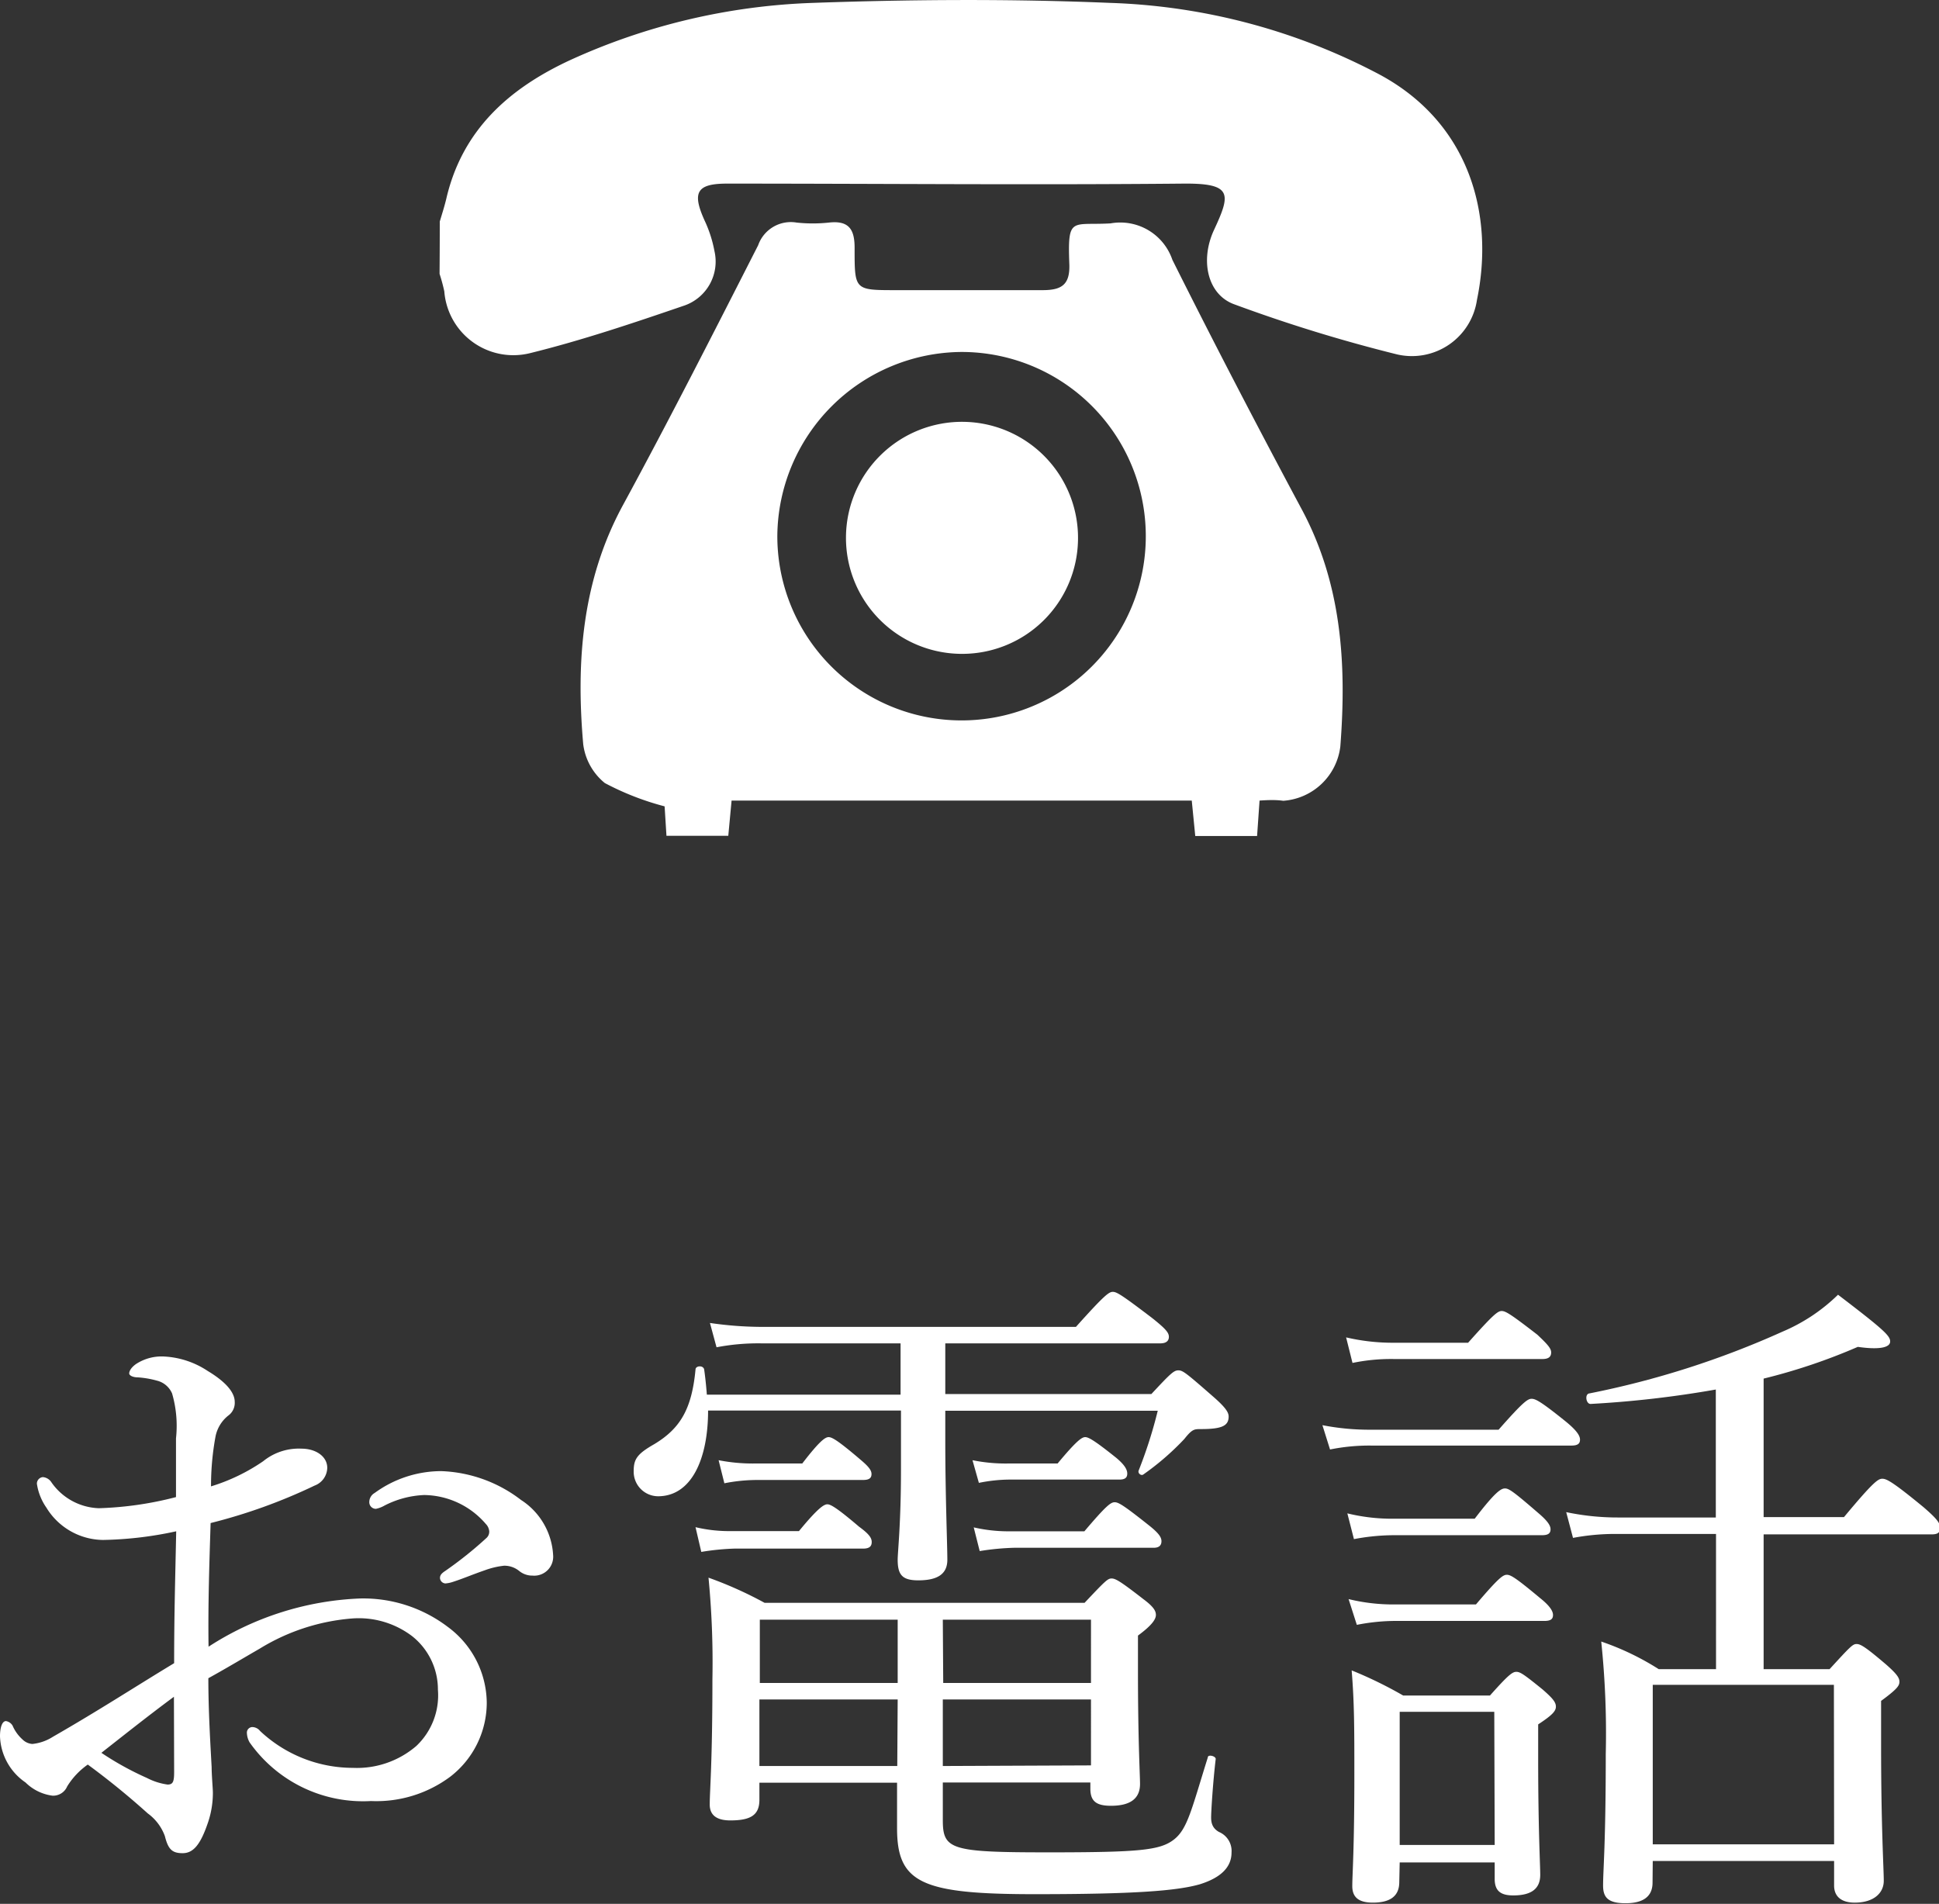 <svg xmlns="http://www.w3.org/2000/svg" width="94.09" height="92.39" viewBox="0 0 94.09 92.39"><rect x="0" y="0" width="94.09" height="92.39" fill="#333333" stroke="none"/><defs><style>.cls-1{fill:#fff;}</style></defs><title>sp_fix_01</title><g id="レイヤー_2" data-name="レイヤー 2"><g id="TXT"><path class="cls-1" d="M21.34,10.75c.11-.37.23-.74.32-1.12.78-3.35,3.07-5.35,6-6.71A30.83,30.83,0,0,1,39.45.14c4.8-.17,9.62-.2,14.41,0A30,30,0,0,1,66.93,3.61c4.4,2.36,5.59,6.84,4.74,10.94a3.19,3.19,0,0,1-3.87,2.65,74.41,74.41,0,0,1-7.9-2.43c-1.29-.46-1.68-2.1-1-3.59.82-1.76.93-2.29-1.47-2.27-7.38.07-14.77,0-22.15,0-1.47,0-1.71.42-1.09,1.79a6.13,6.13,0,0,1,.48,1.49,2.26,2.26,0,0,1-1.44,2.63c-2.48.85-5,1.7-7.52,2.32a3.36,3.36,0,0,1-4.15-3,8.43,8.43,0,0,0-.23-.85Q21.34,12,21.34,10.75Z"/><path class="cls-1" d="M61.12,38.85,61,40.57H58l-.17-1.72H35.5l-.16,1.71h-3l-.09-1.43A13.38,13.38,0,0,1,29.35,38a2.89,2.89,0,0,1-1.05-1.89c-.35-4-.06-7.94,1.93-11.6,2.26-4.16,4.41-8.39,6.56-12.61a1.68,1.68,0,0,1,1.86-1.1,7.31,7.31,0,0,0,1.58,0c1-.11,1.25.37,1.24,1.28,0,2,0,2,2,2,2.37,0,4.75,0,7.12,0,.91,0,1.33-.25,1.3-1.24-.09-2.37.1-1.89,2-2a2.67,2.67,0,0,1,3,1.77c2,4,4.08,8,6.22,12,2,3.67,2.24,7.59,1.93,11.61a3,3,0,0,1-2.77,2.64C61.92,38.81,61.56,38.82,61.12,38.85ZM37.72,26a8.94,8.94,0,1,0,8.94-8.92A9,9,0,0,0,37.72,26Z"/><path class="cls-1" d="M46.65,31.73a5.63,5.63,0,1,1,5.66-5.53A5.62,5.62,0,0,1,46.65,31.73Z"/><path class="cls-1" d="M8.54,69.8a5.62,5.62,0,0,0-.19-2.18A1.08,1.08,0,0,0,7.62,67a4.66,4.66,0,0,0-.93-.16c-.26,0-.42-.1-.42-.19s.06-.26.32-.45A2.27,2.27,0,0,1,8,65.83a4.21,4.21,0,0,1,2.08.7c.8.48,1.31,1,1.31,1.5a.76.76,0,0,1-.32.67,1.72,1.72,0,0,0-.61,1,13.14,13.14,0,0,0-.22,2.43,9.22,9.22,0,0,0,2.53-1.22,2.74,2.74,0,0,1,1.86-.61c.7,0,1.25.38,1.25.93a.94.94,0,0,1-.61.86,26.65,26.65,0,0,1-5.05,1.82c-.06,1.92-.13,3.94-.1,6a14.56,14.56,0,0,1,7.36-2.34,6.78,6.78,0,0,1,4.25,1.38,4.62,4.62,0,0,1,1.89,3.68,4.54,4.54,0,0,1-1.76,3.58A6,6,0,0,1,18,87.4a6.73,6.73,0,0,1-5.89-2.85,1,1,0,0,1-.13-.48.27.27,0,0,1,.26-.26.49.49,0,0,1,.38.19,6.58,6.58,0,0,0,4.51,1.79,4.42,4.42,0,0,0,3.07-1.06A3.38,3.38,0,0,0,21.25,82,3.3,3.3,0,0,0,20,79.4a4.28,4.28,0,0,0-2.91-.86A10.07,10.07,0,0,0,12.61,80c-.83.48-1.7,1-2.5,1.44,0,1.6.1,3.2.16,4.32,0,.38.06,1.06.06,1.22a4.48,4.48,0,0,1-.22,1.41c-.38,1.15-.74,1.54-1.25,1.54s-.7-.19-.86-.83A2.36,2.36,0,0,0,7.17,88a37.48,37.48,0,0,0-2.91-2.37,3.59,3.59,0,0,0-1,1.06.74.74,0,0,1-.71.45,2.27,2.27,0,0,1-1.31-.64A2.83,2.83,0,0,1,0,84.26c0-.42.1-.74.29-.74a.46.46,0,0,1,.32.22,1.91,1.91,0,0,0,.48.67.75.75,0,0,0,.48.22,2.28,2.28,0,0,0,1-.35C4.8,83,6.5,81.89,8.45,80.71c0-2.43.06-4.38.1-6.4A18,18,0,0,1,5,74.73a3.26,3.26,0,0,1-2.75-1.57A2.71,2.71,0,0,1,1.79,72a.32.32,0,0,1,.29-.32.55.55,0,0,1,.42.26,2.92,2.92,0,0,0,2.3,1.25,16.79,16.79,0,0,0,3.74-.54Zm-.1,12.54c-1.22.9-2.5,1.92-3.52,2.72a14.58,14.58,0,0,0,2.21,1.22,3.1,3.1,0,0,0,1,.32c.26,0,.32-.13.32-.61Zm16.86-9.54a3.4,3.4,0,0,1,1.54,2.66.92.92,0,0,1-1,1,1,1,0,0,1-.64-.22,1.14,1.14,0,0,0-.74-.26,3.9,3.9,0,0,0-.93.22c-.64.22-1.09.42-1.6.58a1.45,1.45,0,0,1-.32.06.28.28,0,0,1-.26-.26c0-.13.06-.22.26-.35a18.79,18.79,0,0,0,2-1.6.41.41,0,0,0,.13-.32.58.58,0,0,0-.16-.35,4,4,0,0,0-3-1.41,4.62,4.62,0,0,0-1.92.51,1.37,1.37,0,0,1-.42.16.32.32,0,0,1-.32-.32.51.51,0,0,1,.26-.45,5.49,5.49,0,0,1,3.23-1.06A6.73,6.73,0,0,1,25.31,72.81Z"/><path class="cls-1" d="M34.36,68.45c0,2.34-.8,4.16-2.43,4.16a1.19,1.19,0,0,1-1.18-1.22c0-.58.16-.83,1-1.31,1.28-.77,1.82-1.73,2-3.62,0-.19.38-.22.42,0,.06.42.1.83.13,1.22H43.7V65.19H36.95a10.72,10.72,0,0,0-2.18.19l-.32-1.18a17.65,17.65,0,0,0,2.46.19H52.21c1.38-1.54,1.6-1.7,1.79-1.7s.45.16,1.92,1.28c.64.51.8.7.8.9s-.13.32-.42.32H45.87v2.46h10c.93-1,1.09-1.15,1.31-1.15s.38.13,1.73,1.31c.58.51.71.74.71.93,0,.45-.32.61-1.35.61-.32,0-.42,0-.8.48a12.87,12.87,0,0,1-2,1.73c-.1.06-.26-.06-.22-.19a22.11,22.11,0,0,0,.93-2.91H45.87V69.9c0,2.66.1,5.09.1,5.79s-.48,1-1.41,1c-.77,0-1-.26-1-1,0-.38.16-1.76.16-4.38V68.45Zm-.61,5.66a7.12,7.12,0,0,0,1.79.19h3.23C39.73,73.13,40,73,40.15,73s.45.16,1.54,1.09c.48.35.61.54.61.74s-.1.32-.42.32H35.63a12.15,12.15,0,0,0-1.6.16Zm12,14.21c0,1.44.38,1.57,5.12,1.57,4.42,0,5.41-.1,6.08-.61s.86-1.44,1.66-4c0-.16.42-.06.38.1-.13,1.09-.22,2.5-.22,2.82s.1.54.38.7a1,1,0,0,1,.61,1q0,1.06-1.54,1.54c-1.12.32-3.2.48-8,.48-5.5,0-6.69-.54-6.69-3.2,0-.54,0-1.12,0-2.21H36.85v.83c0,.74-.42,1-1.41,1-.67,0-1-.26-1-.77,0-.7.13-2,.13-6.08a42.78,42.78,0,0,0-.19-4.93,19,19,0,0,1,2.72,1.22H52.63c1-1.06,1.12-1.18,1.31-1.18s.42.13,1.54,1c.51.38.61.58.61.77s-.16.48-.87,1v1.76c0,3.36.1,5,.1,5.44,0,.74-.51,1.06-1.41,1.06-.71,0-1-.22-1-.83V86.5H45.75ZM34.87,70.86a8.58,8.58,0,0,0,1.76.16h2.3c.86-1.12,1.12-1.28,1.28-1.28s.45.16,1.54,1.09c.38.32.54.51.54.7s-.1.29-.42.29H36.69a8.18,8.18,0,0,0-1.54.16Zm2,7.74v3.07h6.69V78.6Zm6.69,3.87H36.85V85.7h6.69Zm2.21-.8h7.17V78.6H45.75Zm7.17,4V82.47H45.75V85.7ZM47.19,70.86a8.09,8.09,0,0,0,1.73.16h2.4c.93-1.12,1.18-1.28,1.34-1.28s.45.16,1.5,1c.42.35.54.58.54.77s-.1.29-.38.29H49a7.65,7.65,0,0,0-1.5.16Zm.06,3.26a7.52,7.52,0,0,0,1.82.19h3.55c1.06-1.25,1.28-1.41,1.47-1.41s.45.16,1.66,1.12c.48.38.61.58.61.77s-.1.32-.38.32H49.2a12.46,12.46,0,0,0-1.66.16Z"/><path class="cls-1" d="M64.17,69.16a11.78,11.78,0,0,0,2.34.22h6.21c1.18-1.34,1.41-1.5,1.6-1.5S74.76,68,76,69c.51.42.67.67.67.86s-.1.29-.42.29H66.54a9.57,9.57,0,0,0-2,.19Zm1.15-4.26a9.94,9.94,0,0,0,2.3.26h3.62c1.22-1.37,1.44-1.54,1.63-1.54s.45.16,1.73,1.15c.51.48.67.67.67.86s-.1.32-.42.32H67.63a9.18,9.18,0,0,0-2,.19Zm.06,8.54a9.14,9.14,0,0,0,2.18.26h4c1-1.31,1.28-1.47,1.47-1.47s.42.16,1.6,1.18c.45.38.61.61.61.8s-.1.29-.42.29H67.56a10.45,10.45,0,0,0-1.86.19Zm.06,4.16a9.09,9.09,0,0,0,2.18.26h4c1.09-1.28,1.31-1.44,1.5-1.44s.45.16,1.6,1.12c.48.38.64.64.64.83s-.1.29-.42.29H67.63a9.8,9.8,0,0,0-1.79.19Zm2.46,13.73c0,.67-.42,1-1.28,1-.64,0-1-.22-1-.8s.1-1.73.1-5.41c0-2.24,0-3.46-.13-5.06a20.1,20.1,0,0,1,2.5,1.22H72.3c.89-1,1.09-1.15,1.28-1.15s.38.13,1.28.86c.48.42.64.61.64.83s-.19.42-.86.86v1.73c0,3.36.1,5.09.1,5.57,0,.67-.42,1-1.31,1-.61,0-.9-.22-.9-.8v-.8H67.92Zm4.61-8.26H67.92v6.46h4.61Zm7.68,8.29c0,.67-.45,1-1.31,1s-1.09-.29-1.09-.86c0-.77.13-2,.13-6.4a42.91,42.91,0,0,0-.22-5.44A13,13,0,0,1,80.49,81h2.78V74.44h-4.7a11,11,0,0,0-2.24.19L76,73.38a12.15,12.15,0,0,0,2.56.26h4.7V67.43a50.77,50.77,0,0,1-6.08.7c-.22,0-.29-.48-.06-.51a43.21,43.21,0,0,0,9.38-3,8.7,8.7,0,0,0,2.69-1.79c2.27,1.73,2.53,2,2.53,2.27s-.45.42-1.57.26a28.47,28.47,0,0,1-4.57,1.54v6.72h3.9c1.44-1.73,1.66-1.86,1.86-1.86s.48.13,2,1.38c.67.58.8.77.8,1s-.1.32-.42.32H85.58V81h3.2c1-1.09,1.12-1.22,1.31-1.22s.42.13,1.44,1c.51.45.64.64.64.83s-.1.35-.89.93v2.14c0,4,.13,6,.13,6.59s-.48,1.06-1.41,1.06c-.64,0-1-.29-1-.83V90.31H80.2Zm8.8-9.6H80.2v7.74H89Z"/></g></g></svg>